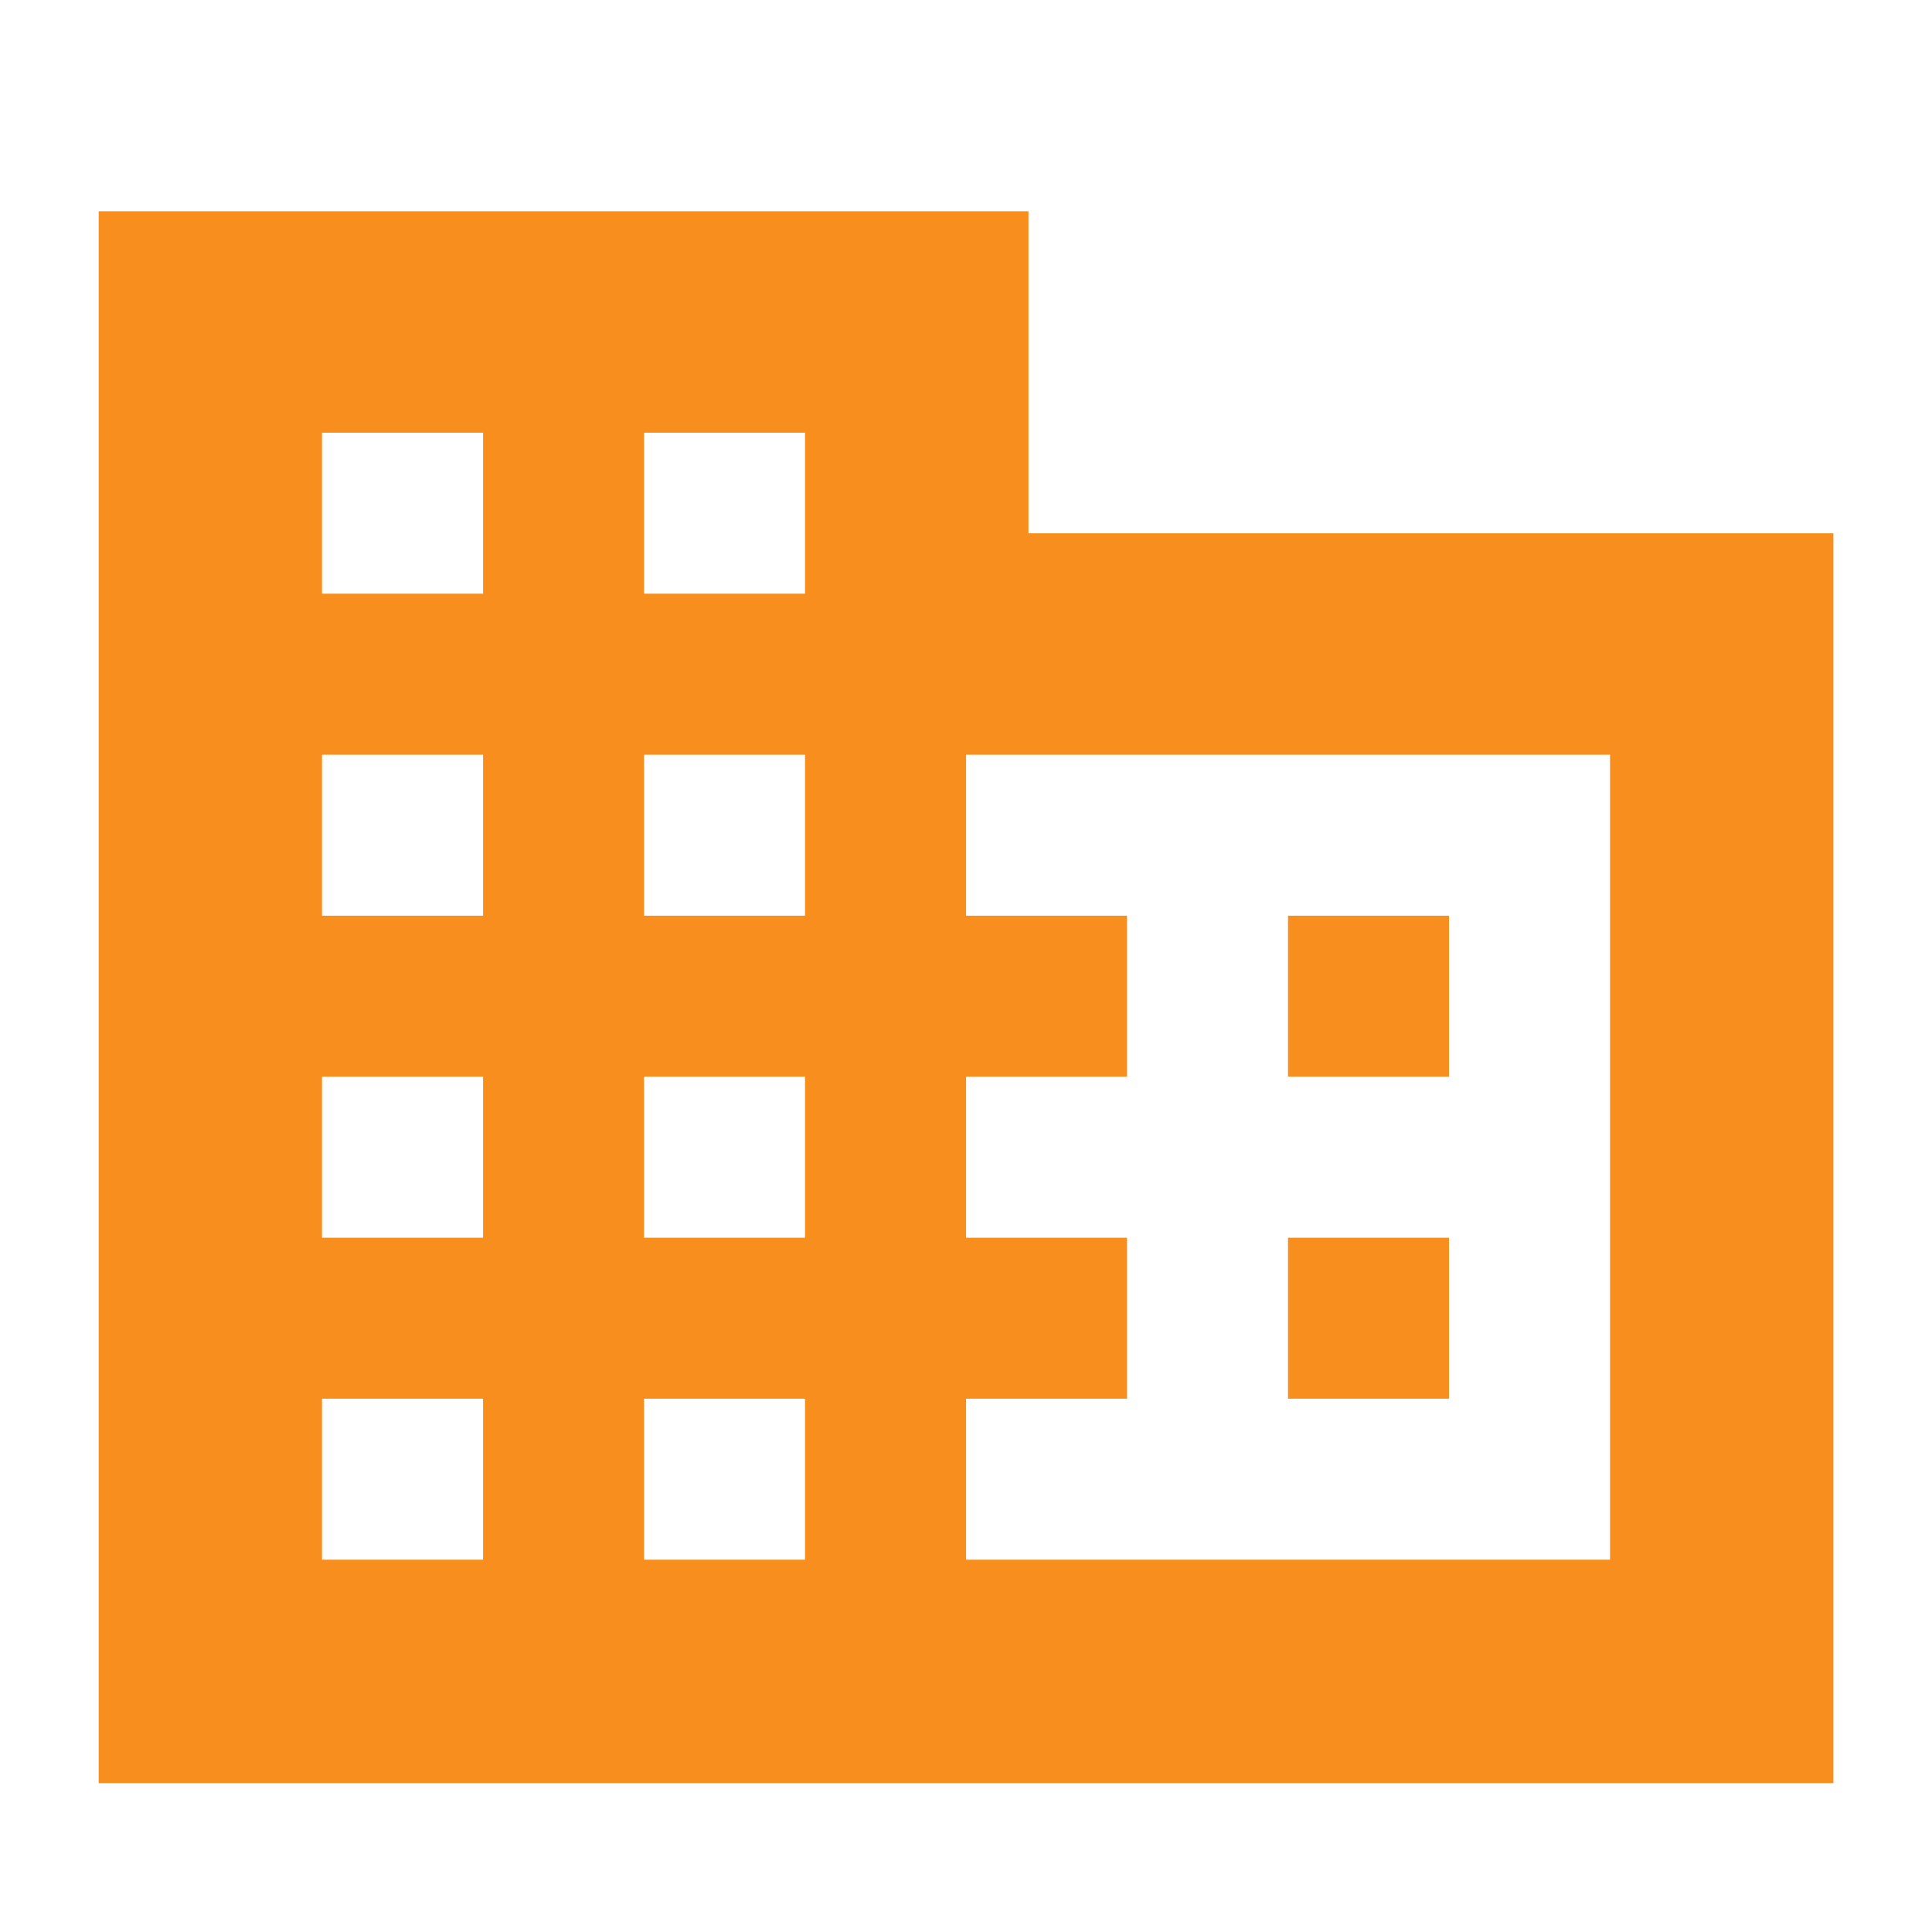 <?xml version="1.0" encoding="UTF-8"?> <svg xmlns="http://www.w3.org/2000/svg" width="28" height="28" viewBox="0 0 28 28" fill="none"><mask id="mask0_1132_3240" style="mask-type:alpha" maskUnits="userSpaceOnUse" x="0" y="0" width="28" height="28"><rect width="28" height="28" fill="#D9D9D9"></rect></mask><g mask="url(#mask0_1132_3240)"><path d="M1.43 25.842V3.062H14.905V7.729H26.571V25.842H1.43ZM4.667 22.604H7.001V20.271H4.667V22.604ZM4.667 17.938H7.001V15.604H4.667V17.938ZM4.667 13.271H7.001V10.938H4.667V13.271ZM4.667 8.604H7.001V6.271H4.667V8.604ZM9.334 22.604H11.667V20.271H9.334V22.604ZM9.334 17.938H11.667V15.604H9.334V17.938ZM9.334 13.271H11.667V10.938H9.334V13.271ZM9.334 8.604H11.667V6.271H9.334V8.604ZM14.001 22.604H23.334V10.938H14.001V13.271H16.334V15.604H14.001V17.938H16.334V20.271H14.001V22.604ZM18.667 15.604V13.271H21V15.604H18.667ZM18.667 20.271V17.938H21V20.271H18.667Z" fill="#F78E1E"></path></g></svg> 